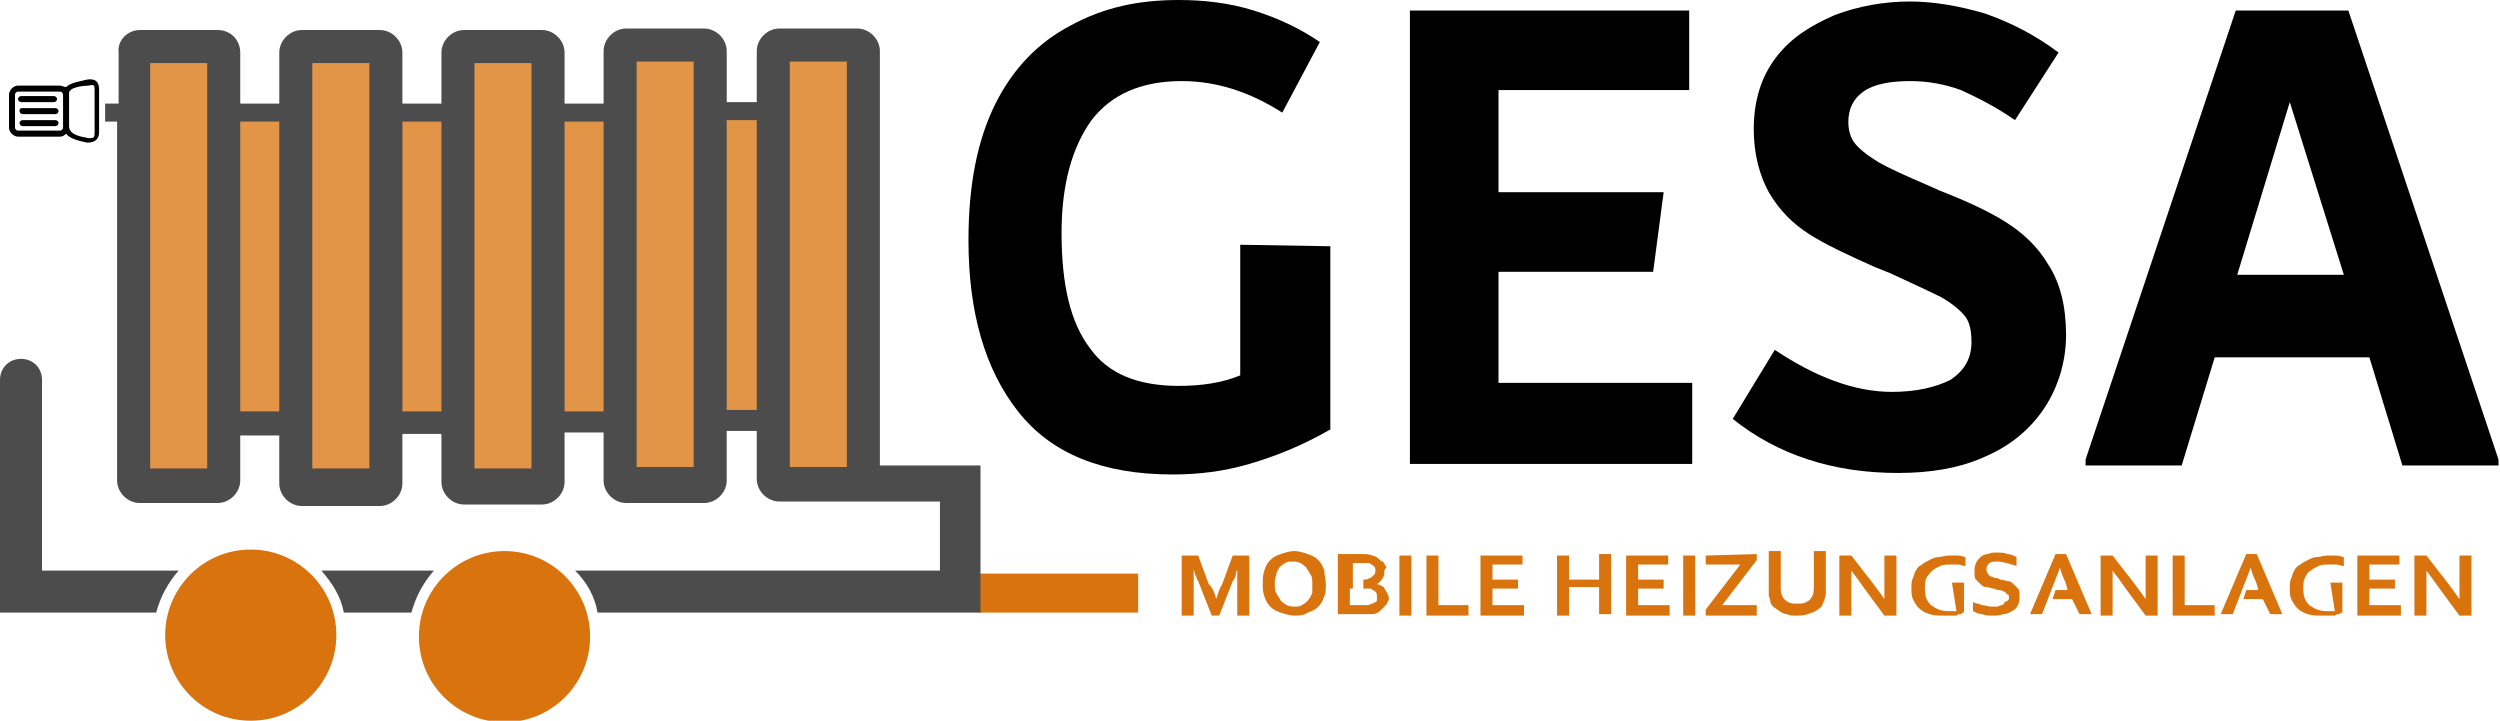 <?xml version="1.0" encoding="utf-8"?>
<!-- Generator: Adobe Illustrator 27.8.0, SVG Export Plug-In . SVG Version: 6.00 Build 0)  -->
<svg version="1.1" id="Ebene_1" xmlns="http://www.w3.org/2000/svg" xmlns:xlink="http://www.w3.org/1999/xlink" x="0px" y="0px"
	 viewBox="0 0 166.5 48" style="enable-background:new 0 0 166.5 48;" xml:space="preserve">
<style type="text/css">
	.st0{fill-rule:evenodd;clip-rule:evenodd;fill:#D9730D;}
	.st1{fill:#D9730D;}
	.st2{fill:#4C4C4C;}
	.st3{fill-rule:evenodd;clip-rule:evenodd;}
	.st4{fill:#E29447;}
</style>
<path class="st0" d="M16.7,36.6c3.1,0,5.7,2.5,5.7,5.7c0,3.1-2.5,5.7-5.7,5.7S11,45.4,11,42.3C11,39.2,13.5,36.6,16.7,36.6z"/>
<path class="st0" d="M33.6,36.7c3.1,0,5.7,2.5,5.7,5.7c0,3.1-2.5,5.7-5.7,5.7c-3.1,0-5.7-2.5-5.7-5.7C27.9,39.2,30.5,36.7,33.6,36.7
	z"/>
<path class="st1" d="M75.8,38.2H65.2v2.6h10.6V38.2z"/>
<path class="st2" d="M38.3,38h24.3v-4.6c-3.6,0-7.1,0-10.7,0c-0.8,0-1.5-0.7-1.5-1.5v-3.2h-2v3.3c0,0.8-0.7,1.5-1.5,1.5h-5.2
	c-0.8,0-1.5-0.7-1.5-1.5v-3.2h-2.6v3.3c0,0.8-0.7,1.5-1.5,1.5h-5.2c-0.8,0-1.5-0.7-1.5-1.5v-3.2h-2.6v3.3c0,0.8-0.7,1.5-1.5,1.5
	h-5.2c-0.8,0-1.5-0.7-1.5-1.5v-3.2H16V32c0,0.8-0.7,1.5-1.5,1.5H9.3c-0.8,0-1.5-0.7-1.5-1.5V8.1H7V6.9h0.9V3.5C7.8,2.7,8.5,2,9.3,2
	h5.2C15.4,2,16,2.7,16,3.5v3.4h2.6V3.5c0-0.8,0.7-1.5,1.5-1.5h5.2c0.8,0,1.5,0.7,1.5,1.5v3.4h2.6V3.5c0-0.8,0.7-1.5,1.5-1.5h5.2
	c0.8,0,1.5,0.7,1.5,1.5v3.4h2.6V3.4c0-0.8,0.7-1.5,1.5-1.5h5.2c0.8,0,1.5,0.7,1.5,1.5v3.4h2V3.4c0-0.8,0.7-1.5,1.5-1.5h5.2
	c0.8,0,1.5,0.7,1.5,1.5V31l6.7,0l0,9.8H39.8C39.6,39.7,39.1,38.8,38.3,38"/>
<path class="st2" d="M21.4,38h7.5c-0.7,0.8-1.2,1.7-1.5,2.8h-4.5C22.7,39.7,22.1,38.8,21.4,38z"/>
<path class="st2" d="M0,25.3c0-0.8,0.6-1.4,1.4-1.4s1.4,0.6,1.4,1.4V38h9.1c-0.7,0.8-1.2,1.7-1.5,2.8H0C0,35.6,0,30.5,0,25.3"/>
<path class="st3" d="M4.6,6.2c0,0,0,0.1,0,0.1v1.5l0,0.6c0,0.6,0.8,0.7,1.3,0.8c0.3,0,0.4,0,0.4-0.3V6c0-0.3,0-0.4-0.4-0.3
	C5.6,5.7,4.6,5.8,4.6,6.2 M5.8,5.3C6.5,5.2,6.6,5.6,6.6,6v2.8c0,0.4-0.2,0.7-0.8,0.7C5.4,9.4,4.7,9.3,4.4,8.9C4.3,9,4.2,9.1,4,9.1
	H1.2c-0.3,0-0.6-0.3-0.6-0.6V6.3c0-0.3,0.3-0.6,0.6-0.6H4c0.1,0,0.3,0.1,0.4,0.1C4.7,5.5,5.4,5.4,5.8,5.3z M1.2,6.1H4
	c0.1,0,0.2,0.1,0.2,0.2v2.2c0,0.1-0.1,0.2-0.2,0.2H1.2C1.1,8.7,1,8.6,1,8.5V6.3C1,6.2,1.1,6.1,1.2,6.1z M1.4,6.4h2.2
	c0.1,0,0.2,0.1,0.2,0.2c0,0.1-0.1,0.2-0.2,0.2H1.4c-0.1,0-0.2-0.1-0.2-0.2C1.2,6.5,1.3,6.4,1.4,6.4z M1.5,7.2h2.2
	c0.1,0,0.2,0.1,0.2,0.2S3.8,7.6,3.7,7.6H1.5c-0.1,0-0.2-0.1-0.2-0.2S1.3,7.2,1.5,7.2L1.5,7.2z M1.5,8h2.2c0.1,0,0.2,0.1,0.2,0.2
	c0,0.1-0.1,0.2-0.2,0.2H1.5c-0.1,0-0.2-0.1-0.2-0.2C1.3,8.1,1.4,8,1.5,8z"/>
<path class="st0" d="M163,38.8c0.3,0.4,0.6,0.8,0.8,1.1h0c0-0.5,0-0.9,0-1.1v-1.8h0.8v4h-0.8l-1.4-1.9c-0.2-0.3-0.5-0.7-0.8-1.1h0
	c0,0.5,0,0.9,0,1.2V41h-0.8v-4h0.8L163,38.8L163,38.8z M157.8,40.3h2.1V41H157v-4h2.8v0.6h-2v1h1.7v0.6h-1.7V40.3L157.8,40.3z
	 M155.2,38.8h0.8v2c-0.1,0-0.1,0-0.2,0.1c-0.1,0-0.2,0-0.3,0.1c-0.1,0-0.3,0-0.4,0c-0.1,0-0.3,0-0.4,0c-0.4,0-0.7,0-1-0.1
	c-0.3-0.1-0.5-0.2-0.7-0.4c-0.2-0.2-0.3-0.4-0.4-0.6c-0.1-0.2-0.1-0.5-0.1-0.8c0-0.2,0-0.4,0.1-0.6c0.1-0.2,0.1-0.4,0.2-0.5
	c0.1-0.2,0.2-0.3,0.4-0.4c0.1-0.1,0.3-0.2,0.5-0.3c0.2-0.1,0.4-0.2,0.6-0.2c0.2,0,0.4-0.1,0.7-0.1c0.2,0,0.4,0,0.6,0
	c0.2,0,0.4,0.1,0.5,0.1v0.6c-0.2,0-0.3-0.1-0.5-0.1c-0.2,0-0.3,0-0.5,0c-0.2,0-0.5,0-0.7,0.1c-0.2,0.1-0.4,0.2-0.5,0.3
	c-0.2,0.1-0.3,0.3-0.4,0.5c-0.1,0.2-0.1,0.4-0.1,0.7c0,0.5,0.1,0.8,0.4,1.1c0.3,0.2,0.6,0.4,1.1,0.4c0.1,0,0.2,0,0.3,0
	c0.1,0,0.2,0,0.3,0L155.2,38.8L155.2,38.8z M150.7,39.9h-1.3l0.2-0.6h0.8l-0.1-0.4c-0.1-0.3-0.3-0.6-0.4-1.1h0
	c-0.4,1-0.8,2.1-1.2,3.1h-0.8l1.7-4h0.7l1.7,4h-0.8L150.7,39.9L150.7,39.9z M145.5,36.9v3.4h2V41h-2.8v-4H145.5z M142.1,38.8
	c0.3,0.4,0.6,0.8,0.8,1.1h0c0-0.5,0-0.9,0-1.1v-1.8h0.8v4h-0.8l-1.4-1.9c-0.2-0.3-0.5-0.7-0.8-1.1h0c0,0.5,0,0.9,0,1.2V41h-0.8v-4
	h0.8L142.1,38.8L142.1,38.8z M138,39.9h-1.3l0.2-0.6l0.8,0l-0.1-0.4c-0.1-0.3-0.3-0.6-0.4-1.1h0c-0.4,1-0.8,2.1-1.2,3.1h-0.8l1.7-4
	h0.7l1.7,4h-0.8L138,39.9L138,39.9z M133.8,39.8c0-0.1,0-0.2-0.1-0.2c-0.1-0.1-0.1-0.1-0.2-0.2c-0.1,0-0.2-0.1-0.3-0.1
	c-0.1,0-0.2,0-0.4-0.1c-0.2,0-0.3-0.1-0.5-0.1c-0.2,0-0.3-0.1-0.4-0.2c-0.1-0.1-0.2-0.2-0.3-0.3c-0.1-0.1-0.1-0.3-0.1-0.5
	c0-0.2,0-0.4,0.1-0.6c0.1-0.2,0.2-0.3,0.3-0.4c0.1-0.1,0.3-0.2,0.5-0.2c0.2-0.1,0.4-0.1,0.6-0.1s0.5,0,0.7,0.1
	c0.2,0,0.4,0.1,0.6,0.2v0.6c-0.2-0.1-0.4-0.1-0.6-0.2c-0.2,0-0.4-0.1-0.6-0.1c-0.3,0-0.5,0-0.6,0.1c-0.1,0.1-0.2,0.2-0.2,0.4
	c0,0.1,0,0.2,0.1,0.3c0,0.1,0.1,0.1,0.2,0.2c0.1,0,0.2,0.1,0.3,0.1c0.1,0,0.2,0,0.3,0.1c0.2,0,0.4,0.1,0.5,0.1
	c0.2,0,0.3,0.1,0.4,0.2c0.1,0.1,0.2,0.2,0.3,0.3c0.1,0.1,0.1,0.3,0.1,0.5c0,0.2,0,0.4-0.1,0.6c-0.1,0.2-0.2,0.3-0.4,0.4
	s-0.3,0.2-0.6,0.2c-0.2,0.1-0.5,0.1-0.7,0.1c-0.2,0-0.5,0-0.7-0.1c-0.2,0-0.4-0.1-0.6-0.2v-0.6c0.2,0.1,0.4,0.1,0.6,0.2
	c0.2,0,0.4,0.1,0.6,0.1c0.1,0,0.2,0,0.4,0c0.1,0,0.2-0.1,0.3-0.1c0.1,0,0.2-0.1,0.2-0.2C133.8,40,133.8,39.9,133.8,39.8L133.8,39.8z
	 M130,38.8h0.8v2c-0.1,0-0.1,0-0.2,0.1c-0.1,0-0.2,0-0.3,0.1c-0.1,0-0.3,0-0.4,0c-0.1,0-0.3,0-0.4,0c-0.4,0-0.7,0-1-0.1
	c-0.3-0.1-0.5-0.2-0.7-0.4c-0.2-0.2-0.3-0.4-0.4-0.6c-0.1-0.2-0.1-0.5-0.1-0.8c0-0.2,0-0.4,0.1-0.6c0.1-0.2,0.1-0.4,0.2-0.5
	c0.1-0.2,0.2-0.3,0.4-0.4c0.1-0.1,0.3-0.2,0.5-0.3c0.2-0.1,0.4-0.2,0.6-0.2c0.2,0,0.4-0.1,0.7-0.1c0.2,0,0.4,0,0.6,0
	c0.2,0,0.4,0.1,0.5,0.1v0.6c-0.2,0-0.3-0.1-0.5-0.1c-0.2,0-0.3,0-0.5,0c-0.2,0-0.5,0-0.7,0.1c-0.2,0.1-0.4,0.2-0.5,0.3
	c-0.1,0.1-0.3,0.3-0.4,0.5c-0.1,0.2-0.1,0.4-0.1,0.7c0,0.5,0.1,0.8,0.4,1.1c0.3,0.2,0.6,0.4,1.1,0.4c0.1,0,0.2,0,0.3,0
	c0.1,0,0.2,0,0.3,0L130,38.8L130,38.8z M124.7,38.8c0.3,0.4,0.6,0.8,0.8,1.1h0c0-0.5,0-0.9,0-1.1v-1.8h0.8v4h-0.8l-1.4-1.9
	c-0.2-0.3-0.5-0.7-0.8-1.1h0c0,0.5,0,0.9,0,1.2V41h-0.8v-4h0.8L124.7,38.8L124.7,38.8z M119.6,41c-0.2,0-0.4,0-0.6-0.1
	c-0.2,0-0.3-0.1-0.5-0.2c-0.1-0.1-0.3-0.2-0.4-0.3c-0.1-0.1-0.2-0.2-0.2-0.4c0-0.1-0.1-0.2-0.1-0.4c0-0.1,0-0.3,0-0.5v-2.4h0.8v2.3
	c0,0.3,0,0.5,0.1,0.7c0.1,0.2,0.2,0.3,0.4,0.4c0.2,0.1,0.3,0.1,0.6,0.1s0.4,0,0.6-0.1c0.2-0.1,0.3-0.2,0.4-0.4
	c0.1-0.2,0.1-0.4,0.1-0.7v-2.3h0.8v2.4c0,0.2,0,0.3,0,0.5c0,0.1-0.1,0.3-0.1,0.4c-0.1,0.1-0.1,0.3-0.2,0.4c-0.1,0.1-0.2,0.2-0.4,0.3
	c-0.1,0.1-0.3,0.1-0.5,0.2C120.1,41,119.9,41,119.6,41z M117,36.9v0.4l-2.3,3h2.3V41h-3.4v-0.4l2.3-3h-2.3v-0.6L117,36.9L117,36.9z
	 M112.1,41v-4h0.8v4H112.1z M109.1,40.3h2.1V41h-2.9v-4h2.8v0.6h-2v1h1.7v0.6h-1.7V40.3L109.1,40.3z M104.5,38.6h2v-1.7h0.8v4h-0.8
	v-1.8h-2V41h-0.8v-4h0.8V38.6z M99.4,40.3h2.1V41h-2.9v-4h2.8v0.6h-2v1h1.7v0.6h-1.7V40.3L99.4,40.3z M95.8,36.9v3.4h2V41H95v-4
	H95.8z M93.2,41v-4H94v4H93.2z M89.9,39.2v1.1h0.5c0.1,0,0.3,0,0.4,0c0.1,0,0.2,0,0.3,0c0.1,0,0.2-0.1,0.3-0.1
	c0.1,0,0.1-0.1,0.2-0.1s0.1-0.1,0.1-0.2c0-0.1,0-0.1,0-0.2c0-0.1,0-0.2-0.1-0.3c-0.1-0.1-0.2-0.1-0.3-0.2c-0.1,0-0.1,0-0.2,0
	c-0.1,0-0.2,0-0.3,0v-0.6c0.2,0,0.3,0,0.4-0.1c0.1,0,0.2-0.1,0.3-0.2c0.1-0.1,0.1-0.2,0.1-0.3c0-0.1,0-0.2-0.1-0.3
	c-0.1-0.1-0.2-0.1-0.3-0.2c-0.1,0-0.1,0-0.2,0c-0.1,0-0.2,0-0.3,0h-0.6v1V39.2z M92.2,38c0,0.2,0,0.3-0.1,0.5
	c-0.1,0.1-0.2,0.3-0.4,0.4v0c0.1,0,0.2,0.1,0.3,0.1c0.1,0.1,0.2,0.1,0.2,0.2c0.1,0.1,0.1,0.2,0.2,0.3c0,0.1,0.1,0.2,0.1,0.3
	c0,0.1,0,0.2-0.1,0.3c0,0.1-0.1,0.2-0.2,0.3c-0.1,0.1-0.2,0.2-0.3,0.3c-0.1,0.1-0.3,0.2-0.5,0.2c-0.1,0-0.1,0-0.2,0
	c-0.1,0-0.1,0-0.2,0c-0.1,0-0.2,0-0.3,0c-0.1,0-0.2,0-0.3,0h-1.3v-4h1.5c0.3,0,0.6,0,0.8,0.1c0.1,0,0.3,0.1,0.4,0.2
	c0.1,0.1,0.2,0.2,0.3,0.2c0.1,0.1,0.1,0.2,0.2,0.3S92.2,37.9,92.2,38L92.2,38z M88.3,38.9c0,0.3,0,0.6-0.1,0.8
	c-0.1,0.3-0.2,0.5-0.4,0.7c-0.2,0.2-0.4,0.3-0.7,0.4C86.8,41,86.5,41,86.2,41c-0.3,0-0.6-0.1-0.9-0.2c-0.3-0.1-0.5-0.2-0.7-0.4
	c-0.2-0.2-0.3-0.4-0.4-0.7c-0.1-0.3-0.1-0.5-0.1-0.8c0-0.3,0-0.6,0.1-0.9c0.1-0.3,0.2-0.5,0.4-0.7c0.2-0.2,0.4-0.3,0.7-0.4
	c0.3-0.1,0.6-0.2,0.9-0.2c0.3,0,0.6,0.1,0.9,0.2c0.3,0.1,0.5,0.2,0.7,0.4s0.3,0.4,0.4,0.7C88.2,38.3,88.3,38.6,88.3,38.9z
	 M87.4,38.9c0-0.2,0-0.5-0.1-0.6c-0.1-0.2-0.2-0.3-0.3-0.5c-0.1-0.1-0.2-0.2-0.4-0.3s-0.3-0.1-0.5-0.1c-0.2,0-0.4,0-0.5,0.1
	c-0.2,0.1-0.3,0.2-0.4,0.3C85.1,38,85,38.1,85,38.3c-0.1,0.2-0.1,0.4-0.1,0.6c0,0.2,0,0.5,0.1,0.6c0.1,0.2,0.2,0.3,0.3,0.5
	c0.1,0.1,0.2,0.2,0.4,0.3s0.3,0.1,0.5,0.1c0.2,0,0.4,0,0.5-0.1c0.2-0.1,0.3-0.2,0.4-0.3c0.1-0.1,0.2-0.3,0.3-0.5
	C87.4,39.4,87.4,39.2,87.4,38.9z M81,39.9c0.1-0.3,0.2-0.7,0.4-1l0.7-1.9h1.1v4h-0.8v-2.1c0-0.3,0-0.7,0-1h0c0,0.1-0.1,0.2-0.1,0.4
	c0,0.1-0.1,0.3-0.2,0.4L81.2,41h-0.5l-0.9-2.3c-0.1-0.1-0.1-0.3-0.2-0.4c0-0.1-0.1-0.3-0.1-0.4h0c0,0.4,0,0.7,0,1V41h-0.8v-4h1.1
	l0.7,1.9C80.8,39.2,80.9,39.5,81,39.9L81,39.9L81,39.9z"/>
<path d="M88.6,16.4v12.2c-1.9,1.1-3.7,1.8-5.4,2.3c-1.7,0.5-3.4,0.7-5.1,0.7c-4.7,0-8.1-1.4-10.3-4.2c-2.2-2.8-3.3-6.6-3.3-11.4
	c0-3.7,0.6-6.7,1.8-9.1c1.2-2.4,2.9-4.1,5-5.2C73.5,0.5,75.8,0,78.5,0c1.7,0,3.4,0.2,5,0.7c1.6,0.5,3.1,1.2,4.4,2.1l-2.5,4.7
	c-2.2-1.4-4.4-2.1-6.7-2.1c-2.7,0-4.7,0.9-6,2.6c-1.3,1.8-2,4.3-2,7.5c0,3.5,0.6,6,1.9,7.7c1.2,1.7,3.2,2.5,5.9,2.5
	c1.5,0,2.9-0.2,4.1-0.7l0-8.7L88.6,16.4L88.6,16.4z"/>
<path d="M99.8,25.5h12.9v5.4H93.9V0.7h18.6V6H99.8v6.8h11l-0.7,5.3H99.8V25.5z"/>
<path d="M126.4,31.5c-4.3,0-8-1.2-11-3.6l2.8-4.6c2.7,1.8,5.3,2.8,7.8,2.8c1.6,0,2.9-0.3,3.9-0.8c0.9-0.6,1.4-1.4,1.4-2.5
	c0-0.7-0.1-1.3-0.4-1.7c-0.3-0.4-0.9-0.9-1.6-1.3c-0.8-0.4-1.9-0.9-3.4-1.6l-1-0.4c-1.8-0.8-3.3-1.5-4.4-2.2c-1.1-0.7-2-1.6-2.7-2.8
	c-0.6-1.1-1-2.5-1-4.2c0-1.9,0.5-3.5,1.5-4.8c1-1.3,2.3-2.1,3.9-2.8c1.6-0.6,3.3-0.9,5-0.9c1.6,0,3.3,0.3,5,0.8
	c1.7,0.6,3.3,1.4,4.9,2.6L134.2,8c-1.3-0.9-2.5-1.5-3.6-2c-1.1-0.4-2.2-0.6-3.4-0.6c-1.3,0-2.4,0.2-3.1,0.7c-0.7,0.5-1,1.2-1,2
	c0,0.5,0.1,1,0.4,1.4c0.3,0.4,0.8,0.8,1.6,1.3c0.7,0.4,1.8,0.9,3.2,1.5l0.9,0.4c1.8,0.7,3.3,1.4,4.4,2.1c1.1,0.7,2.1,1.6,2.8,2.8
	c0.8,1.2,1.2,2.8,1.2,4.7S137,26,136,27.4c-1,1.4-2.3,2.4-4,3.1C130.4,31.2,128.5,31.5,126.4,31.5"/>
<path d="M149,18.3h7.1l-3.6-11.5L149,18.3L149,18.3z M156.4,0.7l10,29.9v0.4H160l-2.2-7.2h-10.3l-2.2,7.2h-6.4v-0.4l10-29.9H156.4z"
	/>
<path class="st4" d="M13.8,4.2H10v27h3.8V4.2z"/>
<path class="st4" d="M35.4,4.2h-3.8v27h3.8V4.2z"/>
<path class="st4" d="M46.2,4.1h-3.8v27h3.8V4.1z"/>
<path class="st4" d="M24.6,4.2h-3.8v27h3.8V4.2z"/>
<path class="st4" d="M29.4,8.1h-2.6v19.3h2.6V8.1z"/>
<path class="st4" d="M40.2,8.1h-2.6v19.3h2.6V8.1z"/>
<path class="st4" d="M50.4,8h-2v19.3h2V8z"/>
<path class="st4" d="M18.6,8.1H16v19.3h2.6V8.1z"/>
<path class="st4" d="M56.4,4.1h-3.8v27h3.8V4.1z"/>
</svg>
